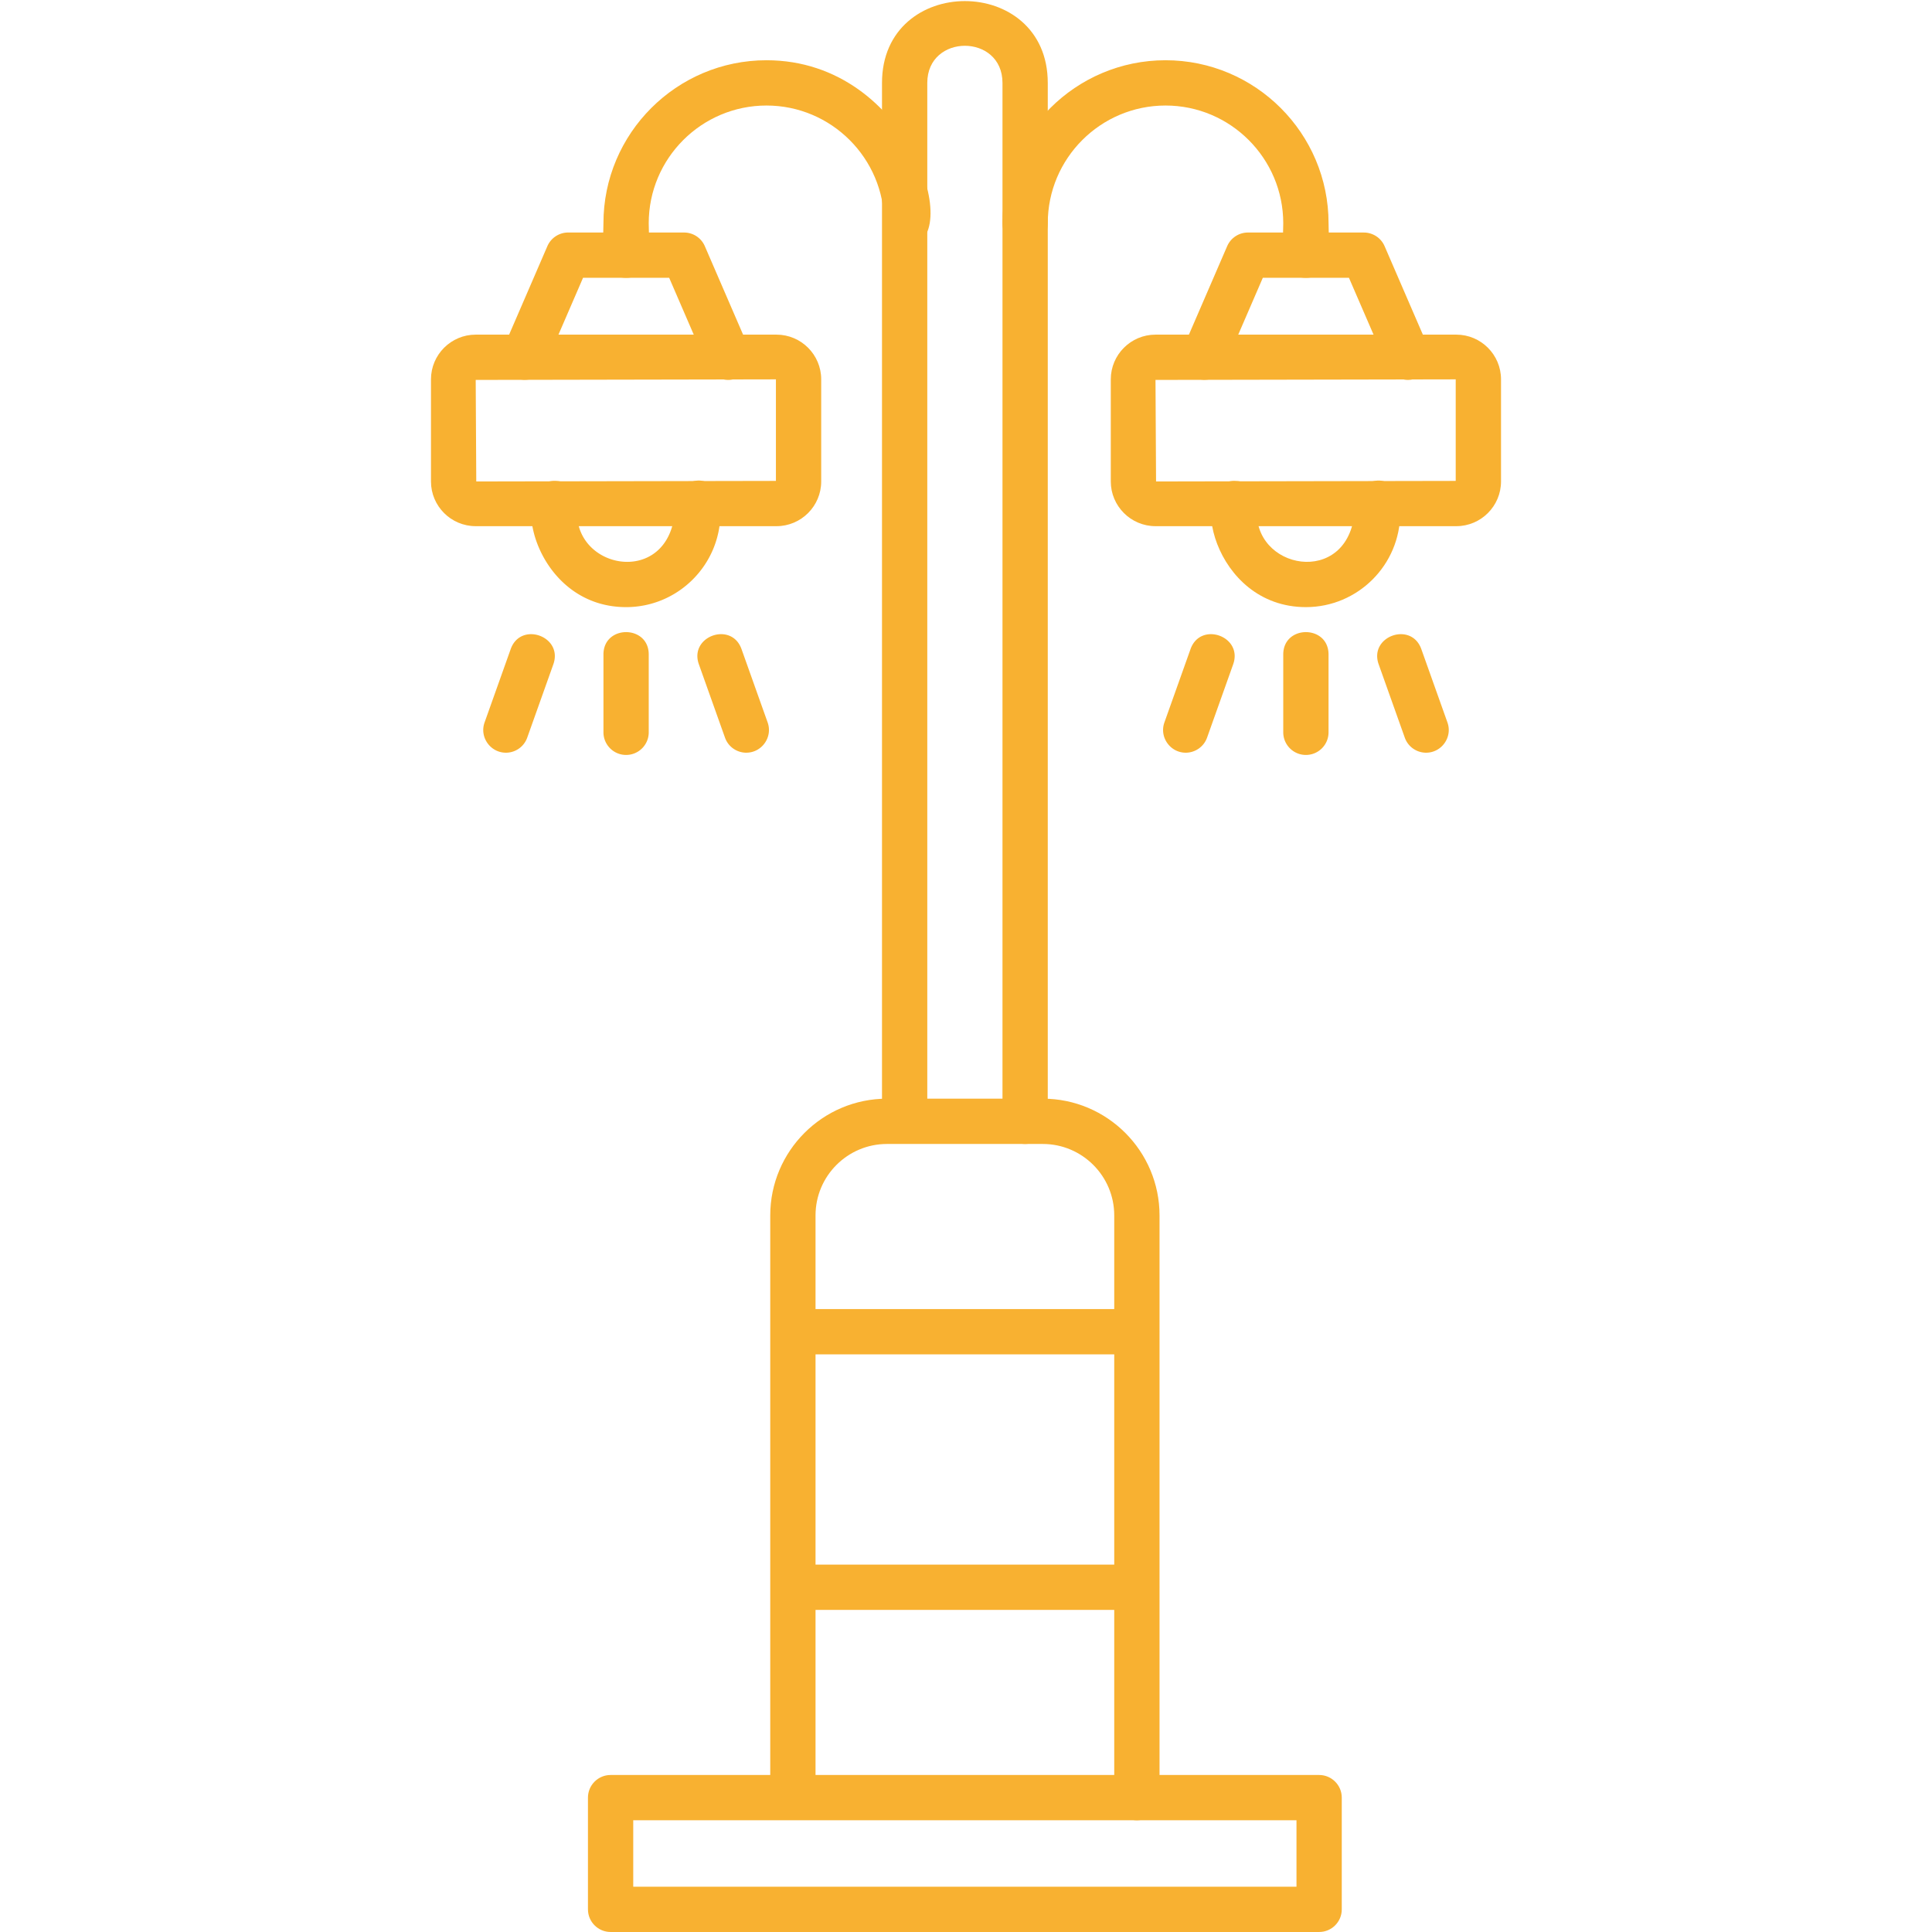 <svg xmlns="http://www.w3.org/2000/svg" version="1.1" xmlns:xlink="http://www.w3.org/1999/xlink" width="512" height="512" x="0" y="0" viewBox="0 0 1706.66 1706.66" style="enable-background:new 0 0 512 512" xml:space="preserve" fill-rule="evenodd"><g><path d="M1004.28 1607.95c-11.04 0-20-8.97-20-20v-514.3c0-34.8-28.3-63.11-63.11-63.11H783.52c-34.8 0-63.11 28.3-63.11 63.11v514.29c0 26.33-40 26.32-40 0v-514.29c0-56.86 46.26-103.12 103.11-103.12h137.65c56.86 0 103.12 46.26 103.12 103.12v514.29c0 11.05-8.97 20.01-20.01 20.01z" fill="#f8b131" opacity="1" data-original="#000000"></path><path d="M905.56 1010.54c-11.04 0-20-8.97-20-20V73.24c0-43.74-66.43-43.72-66.43 0v917.3c0 26.33-40 26.32-40 0V73.24c0-96.38 146.43-96.36 146.43 0v917.3c0 11.05-8.96 20-20 20z" fill="#f8b131" opacity="1" data-original="#000000"></path><path d="M1153.58 245.41c-24.78 0-20-29.26-20-48.18 0-57.35-46.65-104.01-104-104.01-57.36 0-104.02 46.65-104.02 104.01 0 26.33-40 26.33-40 0 0-79.4 64.61-144.01 144.02-144.01 79.42 0 144.02 64.59 144.02 144.01 0 18.9 4.78 48.18-20.03 48.18zM553.06 245.41c-24.78 0-20-29.26-20-48.18 0-79.4 64.6-144.01 144.02-144.01 128.66 0 176.38 164.01 124.01 164.01-11.04 0-20-8.96-20-20 0-57.35-46.67-104.01-104.01-104.01-57.35 0-104.02 46.65-104.02 104.01 0 18.94 4.78 48.18-20 48.18zM1165.29 1706.65H539.38c-11.04 0-20-8.97-20-20v-98.69c0-11.04 8.96-20 20-20h625.89c11.04 0 20 8.97 20 20v98.69c.02 11.04-8.94 20-19.98 20zm-605.91-40h585.89v-58.69H559.38zM1004.28 1422.12H700.39c-26.32 0-26.32-40 0-40h303.89c26.33 0 26.33 40 0 40zm0-225.75H700.39c-26.32 0-26.32-40 0-40h303.89c26.33 0 26.33 40 0 40zM1286.44 464.8h-265.7c-21.78 0-39.51-17.72-39.51-39.5v-90.19c0-21.78 17.72-39.5 39.51-39.5h265.7c21.78 0 39.51 17.72 39.51 39.5v90.19c-.01 21.78-17.73 39.5-39.51 39.5zm-.52-129.69-265.2.5.5 89.7 264.7-.5v-89.69z" fill="#f8b131" opacity="1" data-original="#000000"></path><path d="M1243.79 335.61c-7.75 0-15.11-4.51-18.36-12.07l-33.81-78.13h-76.09l-33.79 78.13c-10.39 24.07-47.13 8.21-36.71-15.88l39-90.19c3.17-7.32 10.37-12.07 18.35-12.07l102.38.01c7.98 0 15.2 4.73 18.35 12.06l39.01 90.19c5.73 13.24-4.21 27.95-18.33 27.95zM1153.59 536.31c-82.67 0-105.14-111.51-63.36-111.51 18.76 0 20 16.49 20 28.18 0 53.07 86.67 65.22 86.67-8.18 0-22.37 39.99-34.43 40 8.18.03 45.95-37.35 83.33-83.31 83.33zM685.92 464.8H420.21c-21.78 0-39.5-17.72-39.5-39.5v-90.19c0-21.78 17.72-39.5 39.5-39.5h265.71c21.78 0 39.5 17.72 39.5 39.5v90.19c0 21.78-17.72 39.5-39.5 39.5zm-.5-129.69-265.2.5.5 89.7 264.7-.5v-89.69z" fill="#f8b131" opacity="1" data-original="#000000"></path><path d="M643.27 335.61c-7.74 0-15.1-4.51-18.36-12.07l-33.78-78.13h-76.09l-33.79 78.13c-10.41 24.07-47.13 8.19-36.72-15.89l39-90.19a20.016 20.016 0 0 1 18.36-12.06l102.38.01c7.98 0 15.2 4.73 18.36 12.07l39 90.19c5.73 13.27-4.26 27.94-18.37 27.94zM553.07 536.31c-82.65 0-105.14-111.51-63.35-111.51 18.77 0 20 16.5 20 28.18 0 53.07 86.68 65.21 86.68-8.18 0-22.38 40-34.41 40 8.18 0 45.95-37.37 83.33-83.33 83.33zM1153.58 666.89c-11.04 0-20-8.96-20-20v-68.75c0-26.33 40-26.33 40 0v68.75c.02 11.05-8.95 20-20 20zM1259.77 664.91c-8.22 0-15.91-5.11-18.83-13.29l-23.07-64.78c-8.83-24.81 28.84-38.24 37.68-13.43l23.07 64.78c4.65 13.05-5.2 26.72-18.85 26.72zM1047.42 664.91c-13.64 0-23.47-13.68-18.83-26.72l23.07-64.78c8.85-24.83 46.51-11.37 37.68 13.43l-23.07 64.78c-2.93 8.18-10.64 13.29-18.85 13.29zM553.07 666.89c-11.04 0-20-8.96-20-20v-68.75c0-26.33 40-26.33 40 0v68.75c0 11.05-8.95 20-20 20zM659.26 664.91c-8.22 0-15.92-5.11-18.83-13.31l-23.07-64.78c-8.83-24.8 28.85-38.24 37.68-13.41l23.07 64.78c4.64 13.04-5.2 26.71-18.85 26.71zM446.9 664.91c-13.65 0-23.49-13.67-18.85-26.71l23.07-64.78c8.83-24.84 46.51-11.37 37.68 13.41l-23.07 64.78c-2.9 8.19-10.61 13.3-18.83 13.3z" fill="#f8b131" opacity="1" data-original="#000000"></path></g></svg>